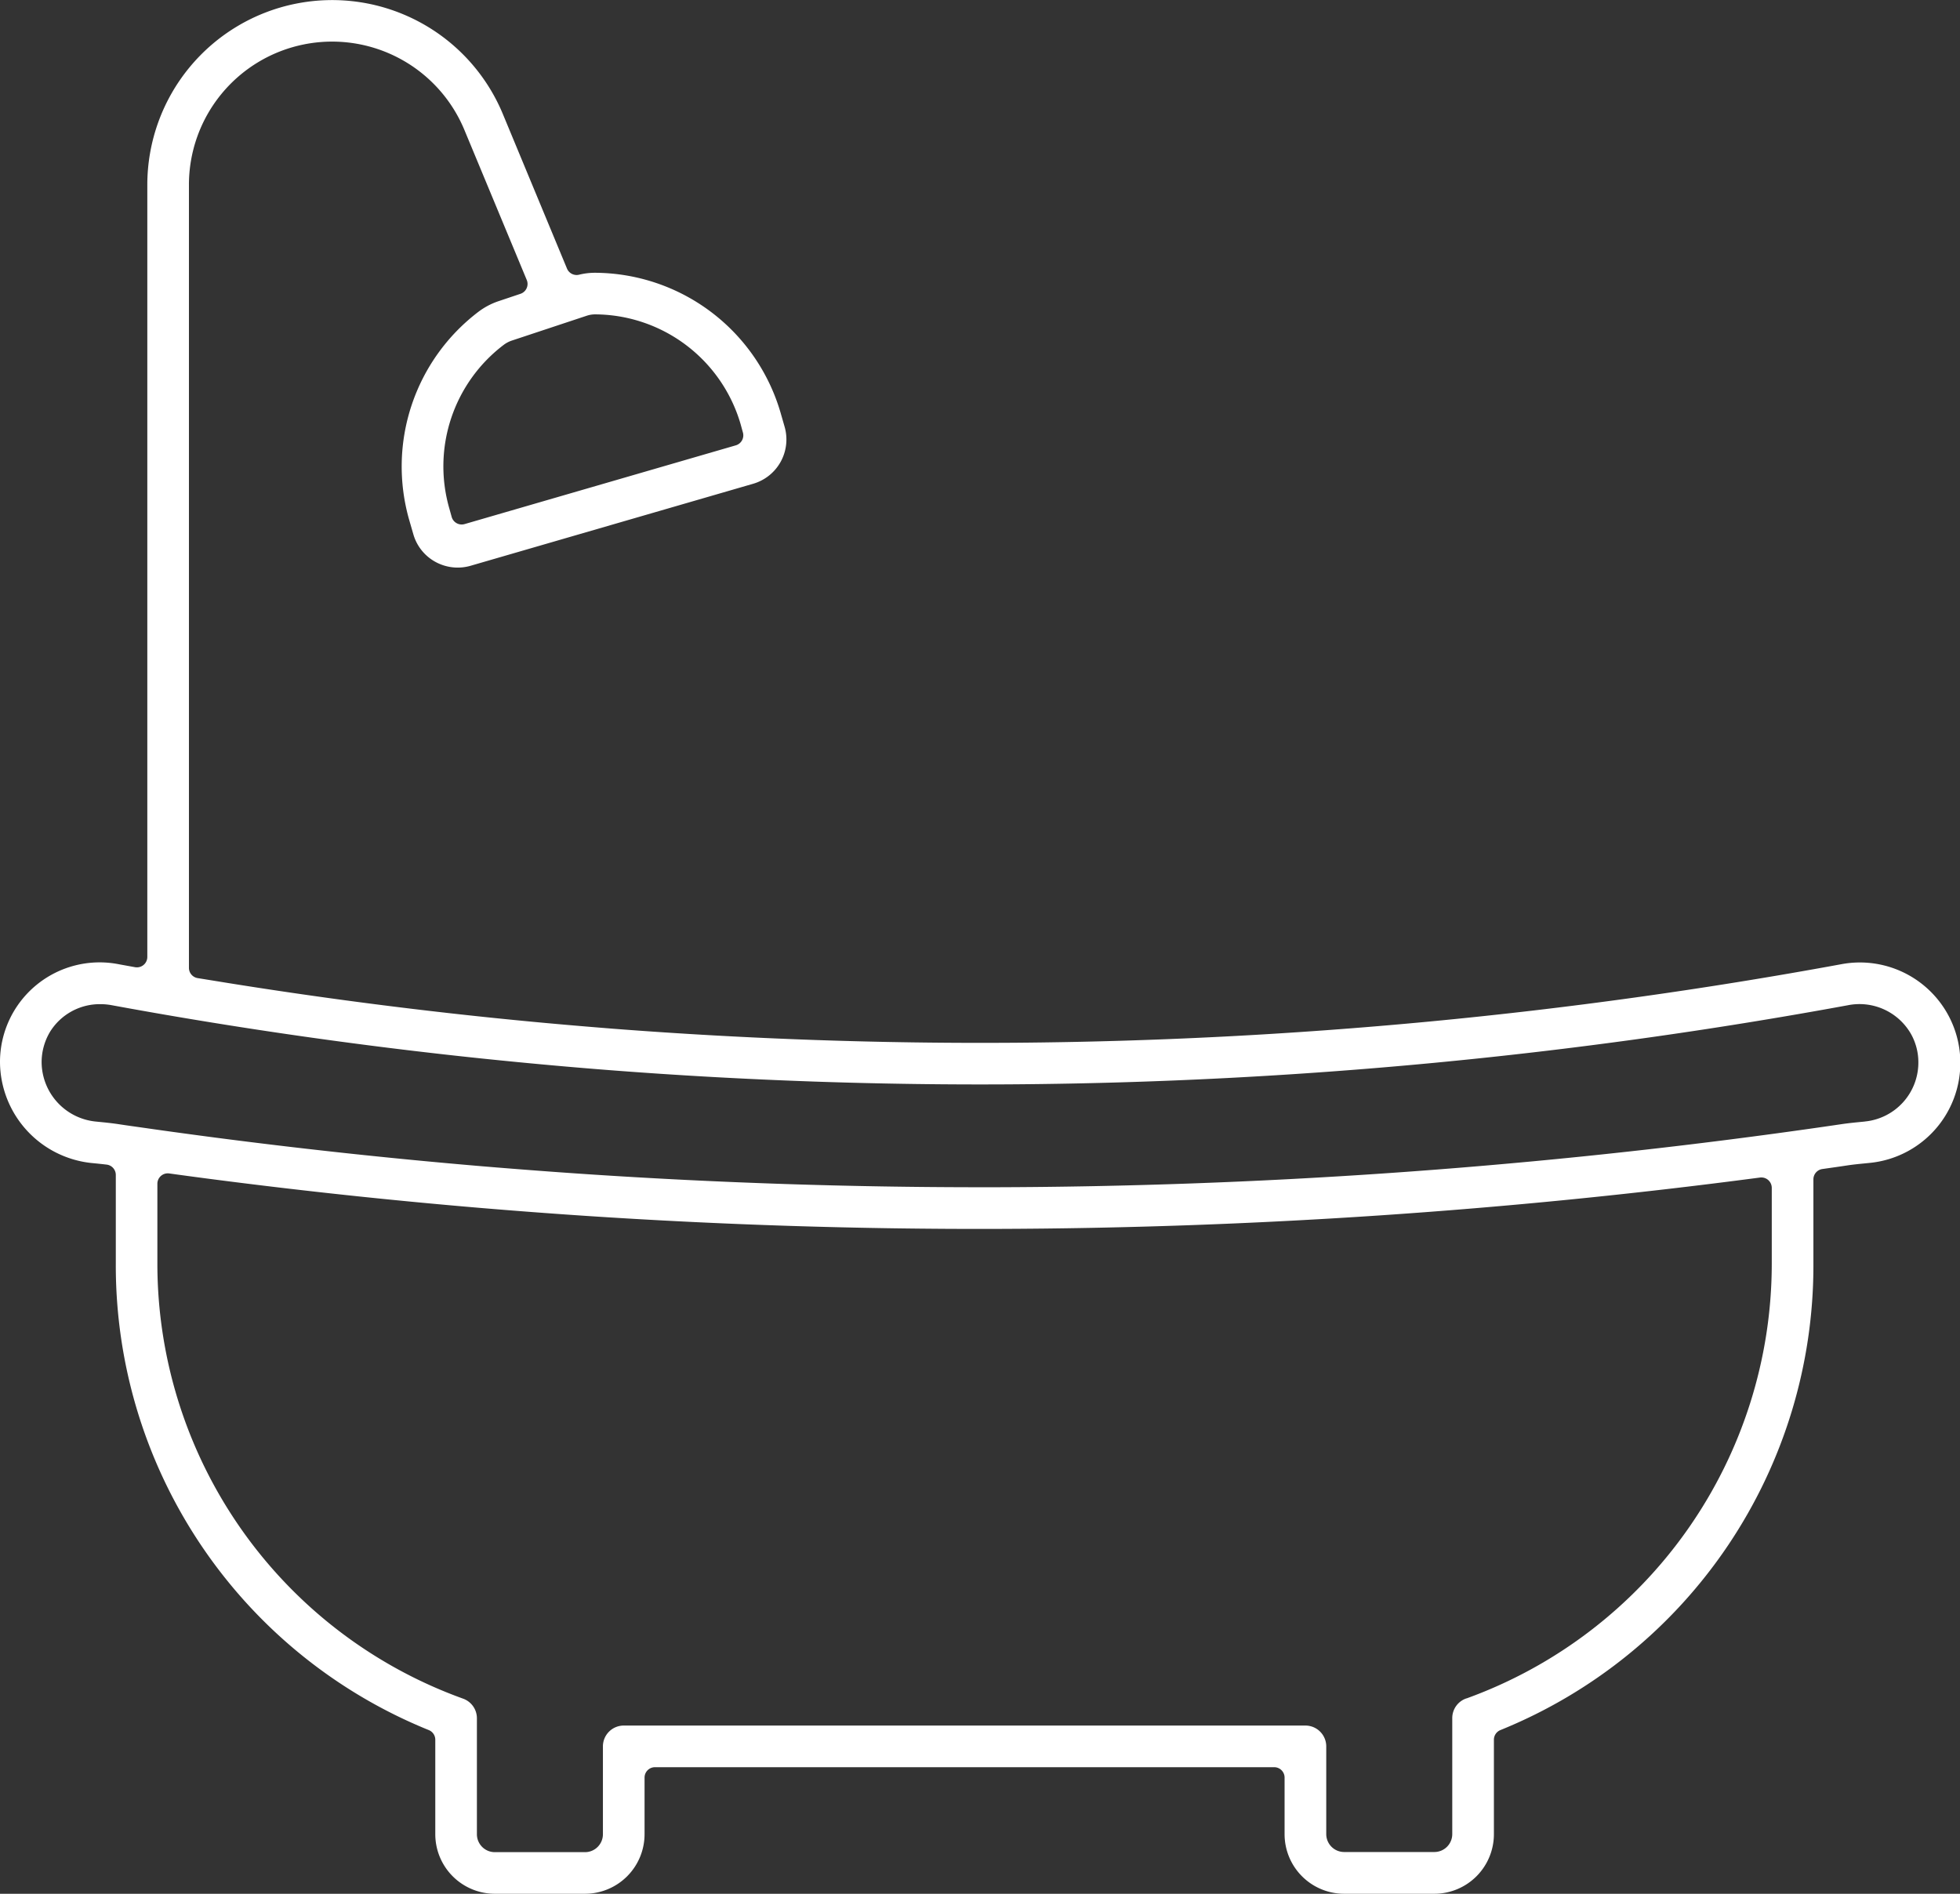 <svg xmlns="http://www.w3.org/2000/svg" width="81.239" height="78.5" viewBox="0 0 81.239 78.5">
  <rect x="0" y="0" width="81.239" height="78.5" fill="#333333" stroke="none"/>
  <path id="パス_3593" data-name="パス 3593" d="M77.3,46.489h0l-.162.016c-.256.025-.521.051-.794.091-.893.132-1.813.262-2.734.387a245.726,245.726,0,0,1-32.306,2.23h-.664c-5.419,0-10.891-.181-16.274-.539-1.423-.095-2.891-.206-4.364-.329-3.251-.275-6.532-.618-9.754-1.021-.885-.11-1.769-.226-2.627-.343q-.829-.112-1.648-.23c-.361-.051-.72-.1-1.075-.155-.276-.041-.547-.068-.808-.094l-.15-.015a2.489,2.489,0,0,1-2.215-2.452,2.458,2.458,0,0,1,.357-1.278,2.428,2.428,0,0,1,2.079-1.133,2.6,2.6,0,0,1,.468.043l.714.13c1.326.239,2.574.451,3.812.649,4.075.654,8.224,1.187,12.332,1.583,1.266.123,2.55.235,3.814.333,5.571.43,11.231.627,16.819.584a199.236,199.236,0,0,0,34.466-3.276,2.459,2.459,0,0,1,2.627,1.2,2.4,2.4,0,0,1,.3,1.166,2.454,2.454,0,0,1-2.21,2.451M73.437,52.4a19.175,19.175,0,0,1-12.645,18l-.009,0a.862.862,0,0,0-.589.819v4.808a.743.743,0,0,1-.742.742H55.713a.743.743,0,0,1-.742-.742V72.39a.864.864,0,0,0-.863-.863H25.853a.864.864,0,0,0-.863.863v3.643a.743.743,0,0,1-.742.742H20.509a.743.743,0,0,1-.742-.742V71.224a.865.865,0,0,0-.572-.812A19.171,19.171,0,0,1,6.523,52.4V49.069a.432.432,0,0,1,.49-.428l.377.052c.855.117,1.745.233,2.646.345,3.241.405,6.546.751,9.823,1.028,1.488.125,2.966.237,4.394.332,5.637.375,11.379.559,17.058.542a247.558,247.558,0,0,0,31.638-2.129.432.432,0,0,1,.488.428ZM24.309,13.091a1.12,1.12,0,0,1,.35-.06,6.314,6.314,0,0,1,6.033,4.533l.1.362a.432.432,0,0,1-.294.534L19.257,21.724a.432.432,0,0,1-.535-.294l-.1-.359a6.319,6.319,0,0,1,2.256-6.776,1.188,1.188,0,0,1,.344-.18ZM76.275,39.976a197.486,197.486,0,0,1-34.167,3.247c-5.534.042-11.143-.153-16.672-.579-1.258-.1-2.53-.208-3.781-.33-4.073-.393-8.186-.922-12.226-1.57q-.615-.1-1.237-.2a.431.431,0,0,1-.361-.426V7.661A5.935,5.935,0,0,1,19.247,5.383l2.586,6.222a.431.431,0,0,1-.263.575l-.894.3a2.919,2.919,0,0,0-.839.439,8.054,8.054,0,0,0-2.876,8.635l.172.594a1.9,1.9,0,0,0,.915,1.143,1.921,1.921,0,0,0,1.457.161l11.715-3.4a1.911,1.911,0,0,0,1.3-2.366l-.173-.6a8.052,8.052,0,0,0-7.695-5.779,2.782,2.782,0,0,0-.651.08.431.431,0,0,1-.5-.254L20.84,4.721A7.661,7.661,0,0,0,6.106,7.661V39.667a.432.432,0,0,1-.508.425l-.655-.119A4.129,4.129,0,0,0,0,44.037a4.234,4.234,0,0,0,3.766,4.169l.154.015c.172.017.336.035.5.054a.431.431,0,0,1,.38.428v3.7A20.777,20.777,0,0,0,17.773,71.715a.431.431,0,0,1,.269.4v3.918A2.471,2.471,0,0,0,20.509,78.5h3.739a2.471,2.471,0,0,0,2.468-2.468V73.684a.432.432,0,0,1,.432-.431H52.813a.431.431,0,0,1,.431.431v2.349A2.471,2.471,0,0,0,55.713,78.5h3.739a2.471,2.471,0,0,0,2.468-2.468V72.115a.432.432,0,0,1,.269-.4A20.776,20.776,0,0,0,75.163,52.4V48.885a.432.432,0,0,1,.371-.427c.357-.051.712-.1,1.063-.154.233-.034.477-.058.713-.081l.168-.017a4.164,4.164,0,1,0-1.2-8.23" transform="translate(0 0)" fill="#fff"/>
</svg>
